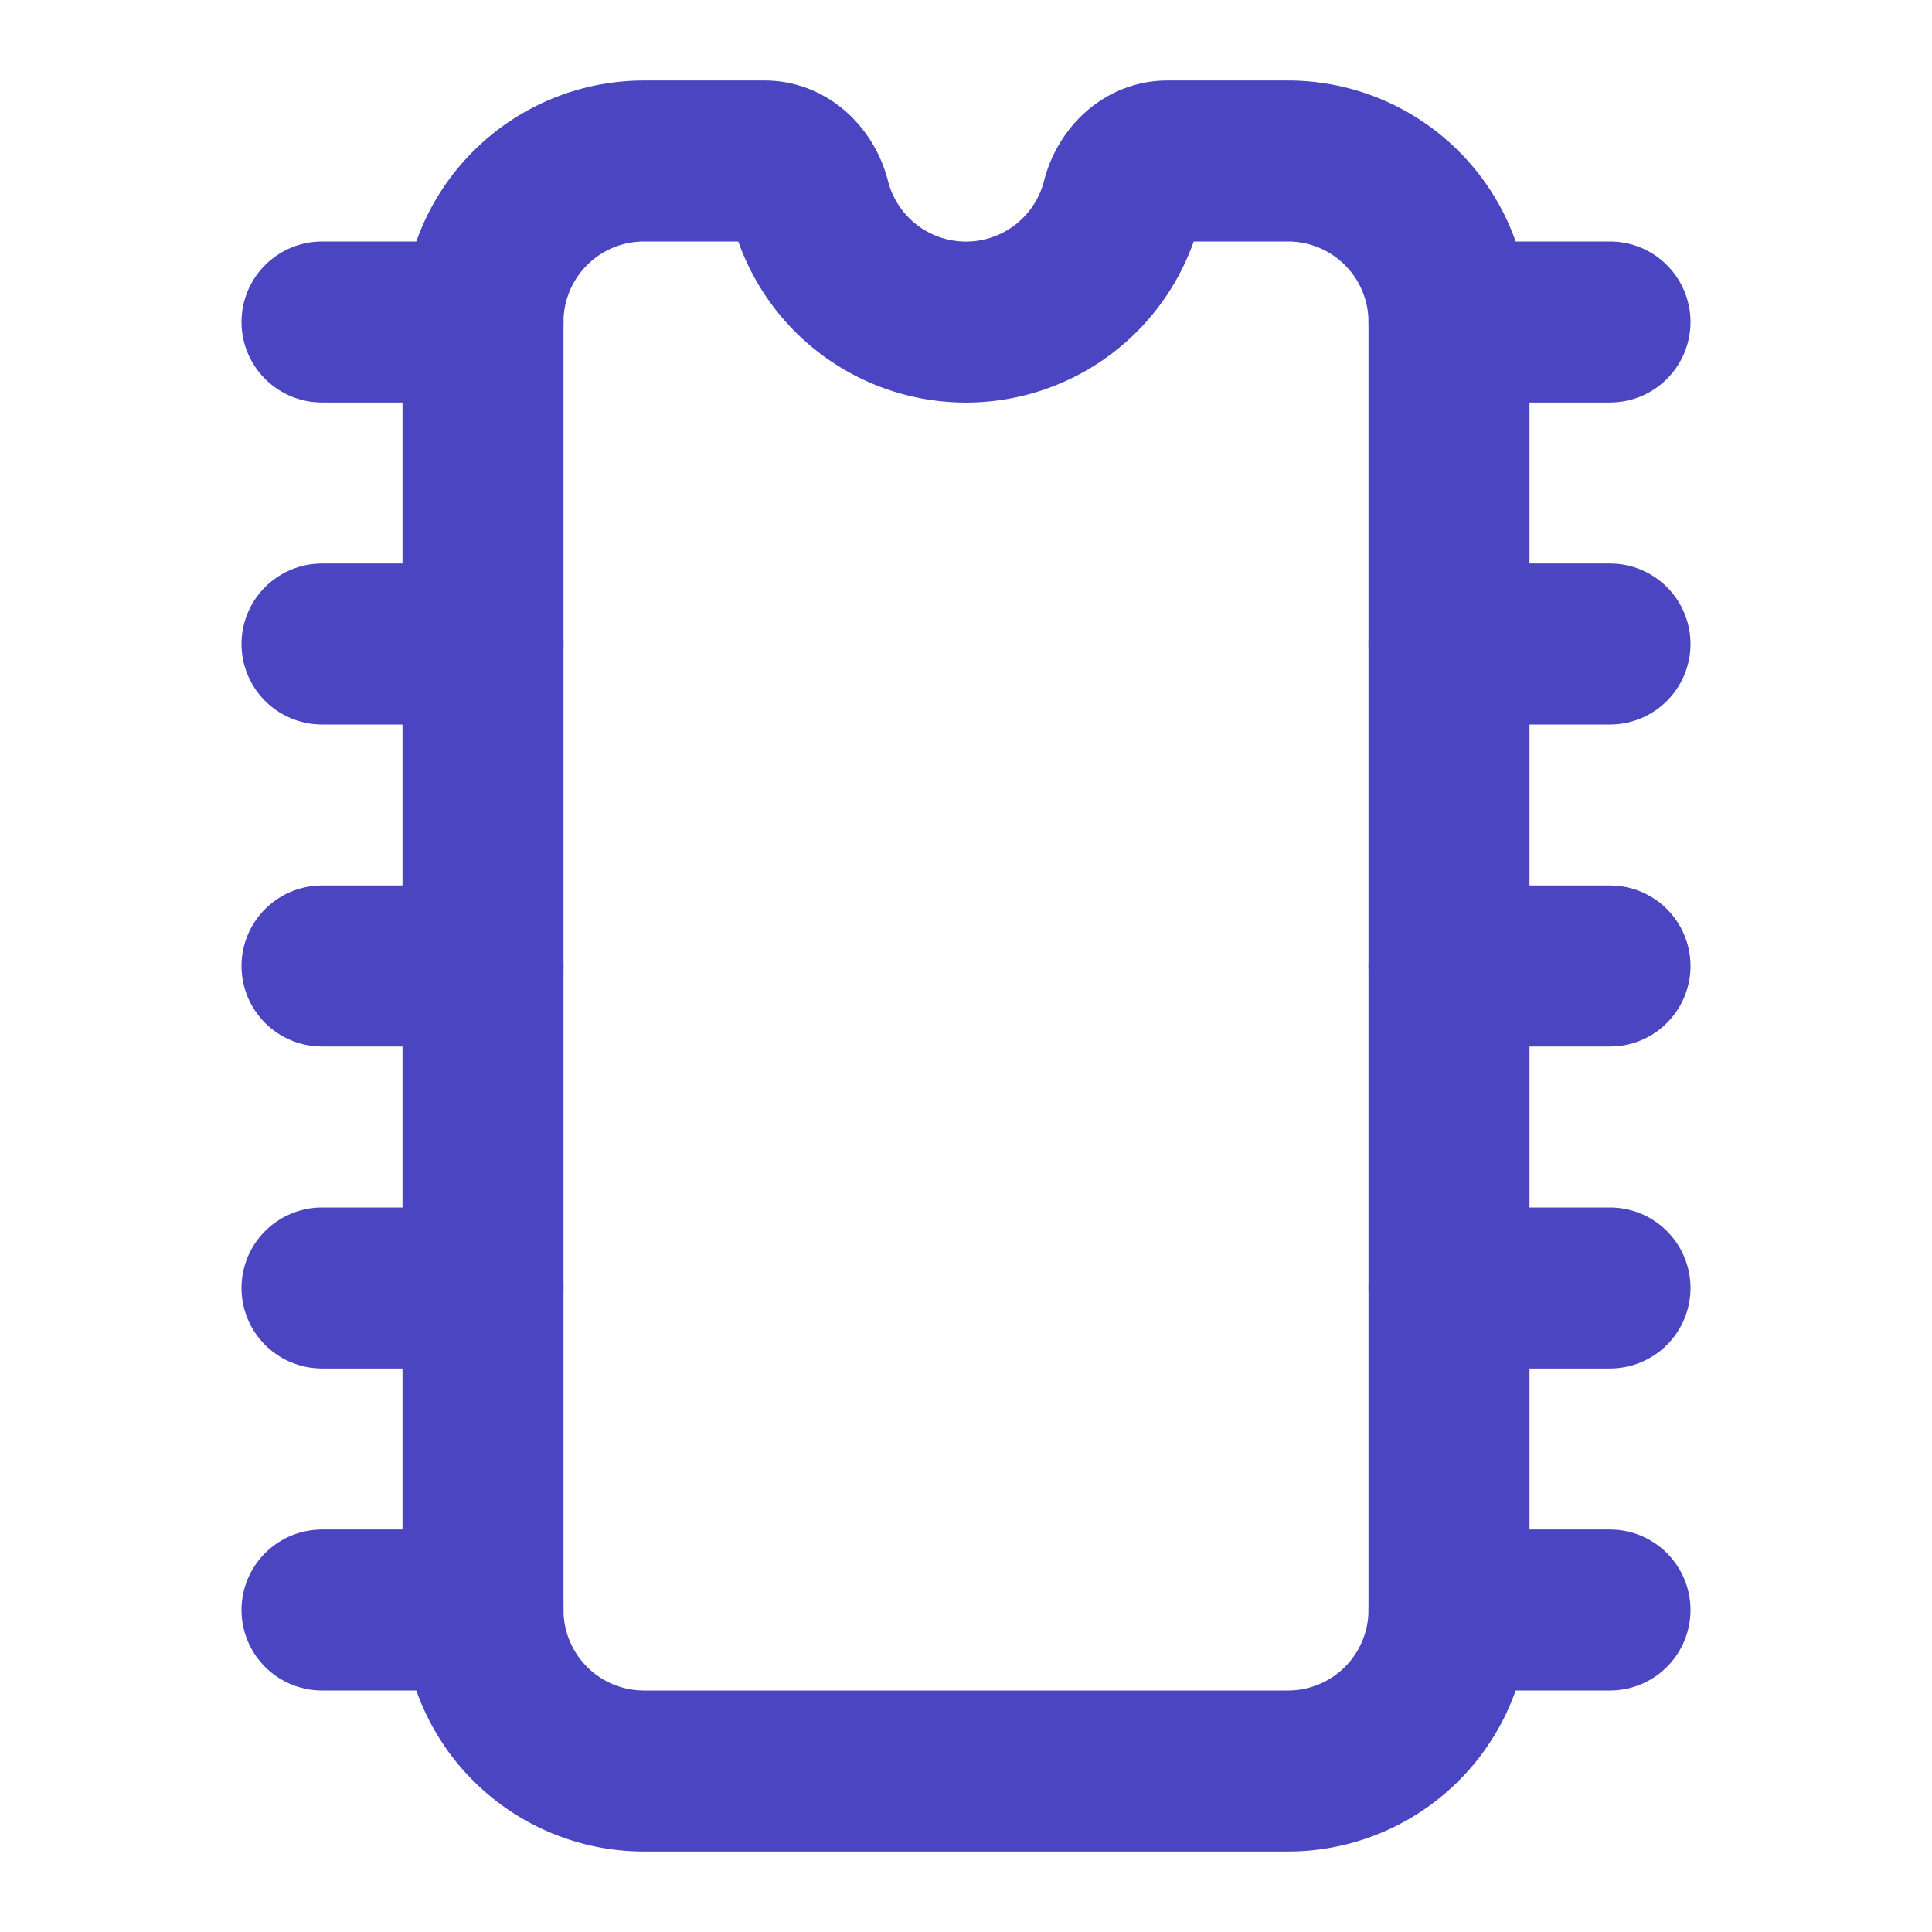 <svg xmlns="http://www.w3.org/2000/svg" width="24" height="24" viewBox="0 0 24 24" fill="none" stroke="#4b45c1" stroke-width="2" stroke-linecap="round" stroke-linejoin="round" class="lucide lucide-microchip-icon lucide-microchip"><path d="M18 12h2"/><path d="M18 16h2"/><path d="M18 20h2"/><path d="M18 4h2"/><path d="M18 8h2"/><path d="M4 12h2"/><path d="M4 16h2"/><path d="M4 20h2"/><path d="M4 4h2"/><path d="M4 8h2"/><path d="M8 2a2 2 0 0 0-2 2v16a2 2 0 0 0 2 2h8a2 2 0 0 0 2-2V4a2 2 0 0 0-2-2h-1.5c-.276 0-.494.227-.562.495a2 2 0 0 1-3.876 0C9.994 2.227 9.776 2 9.5 2z"/></svg>
